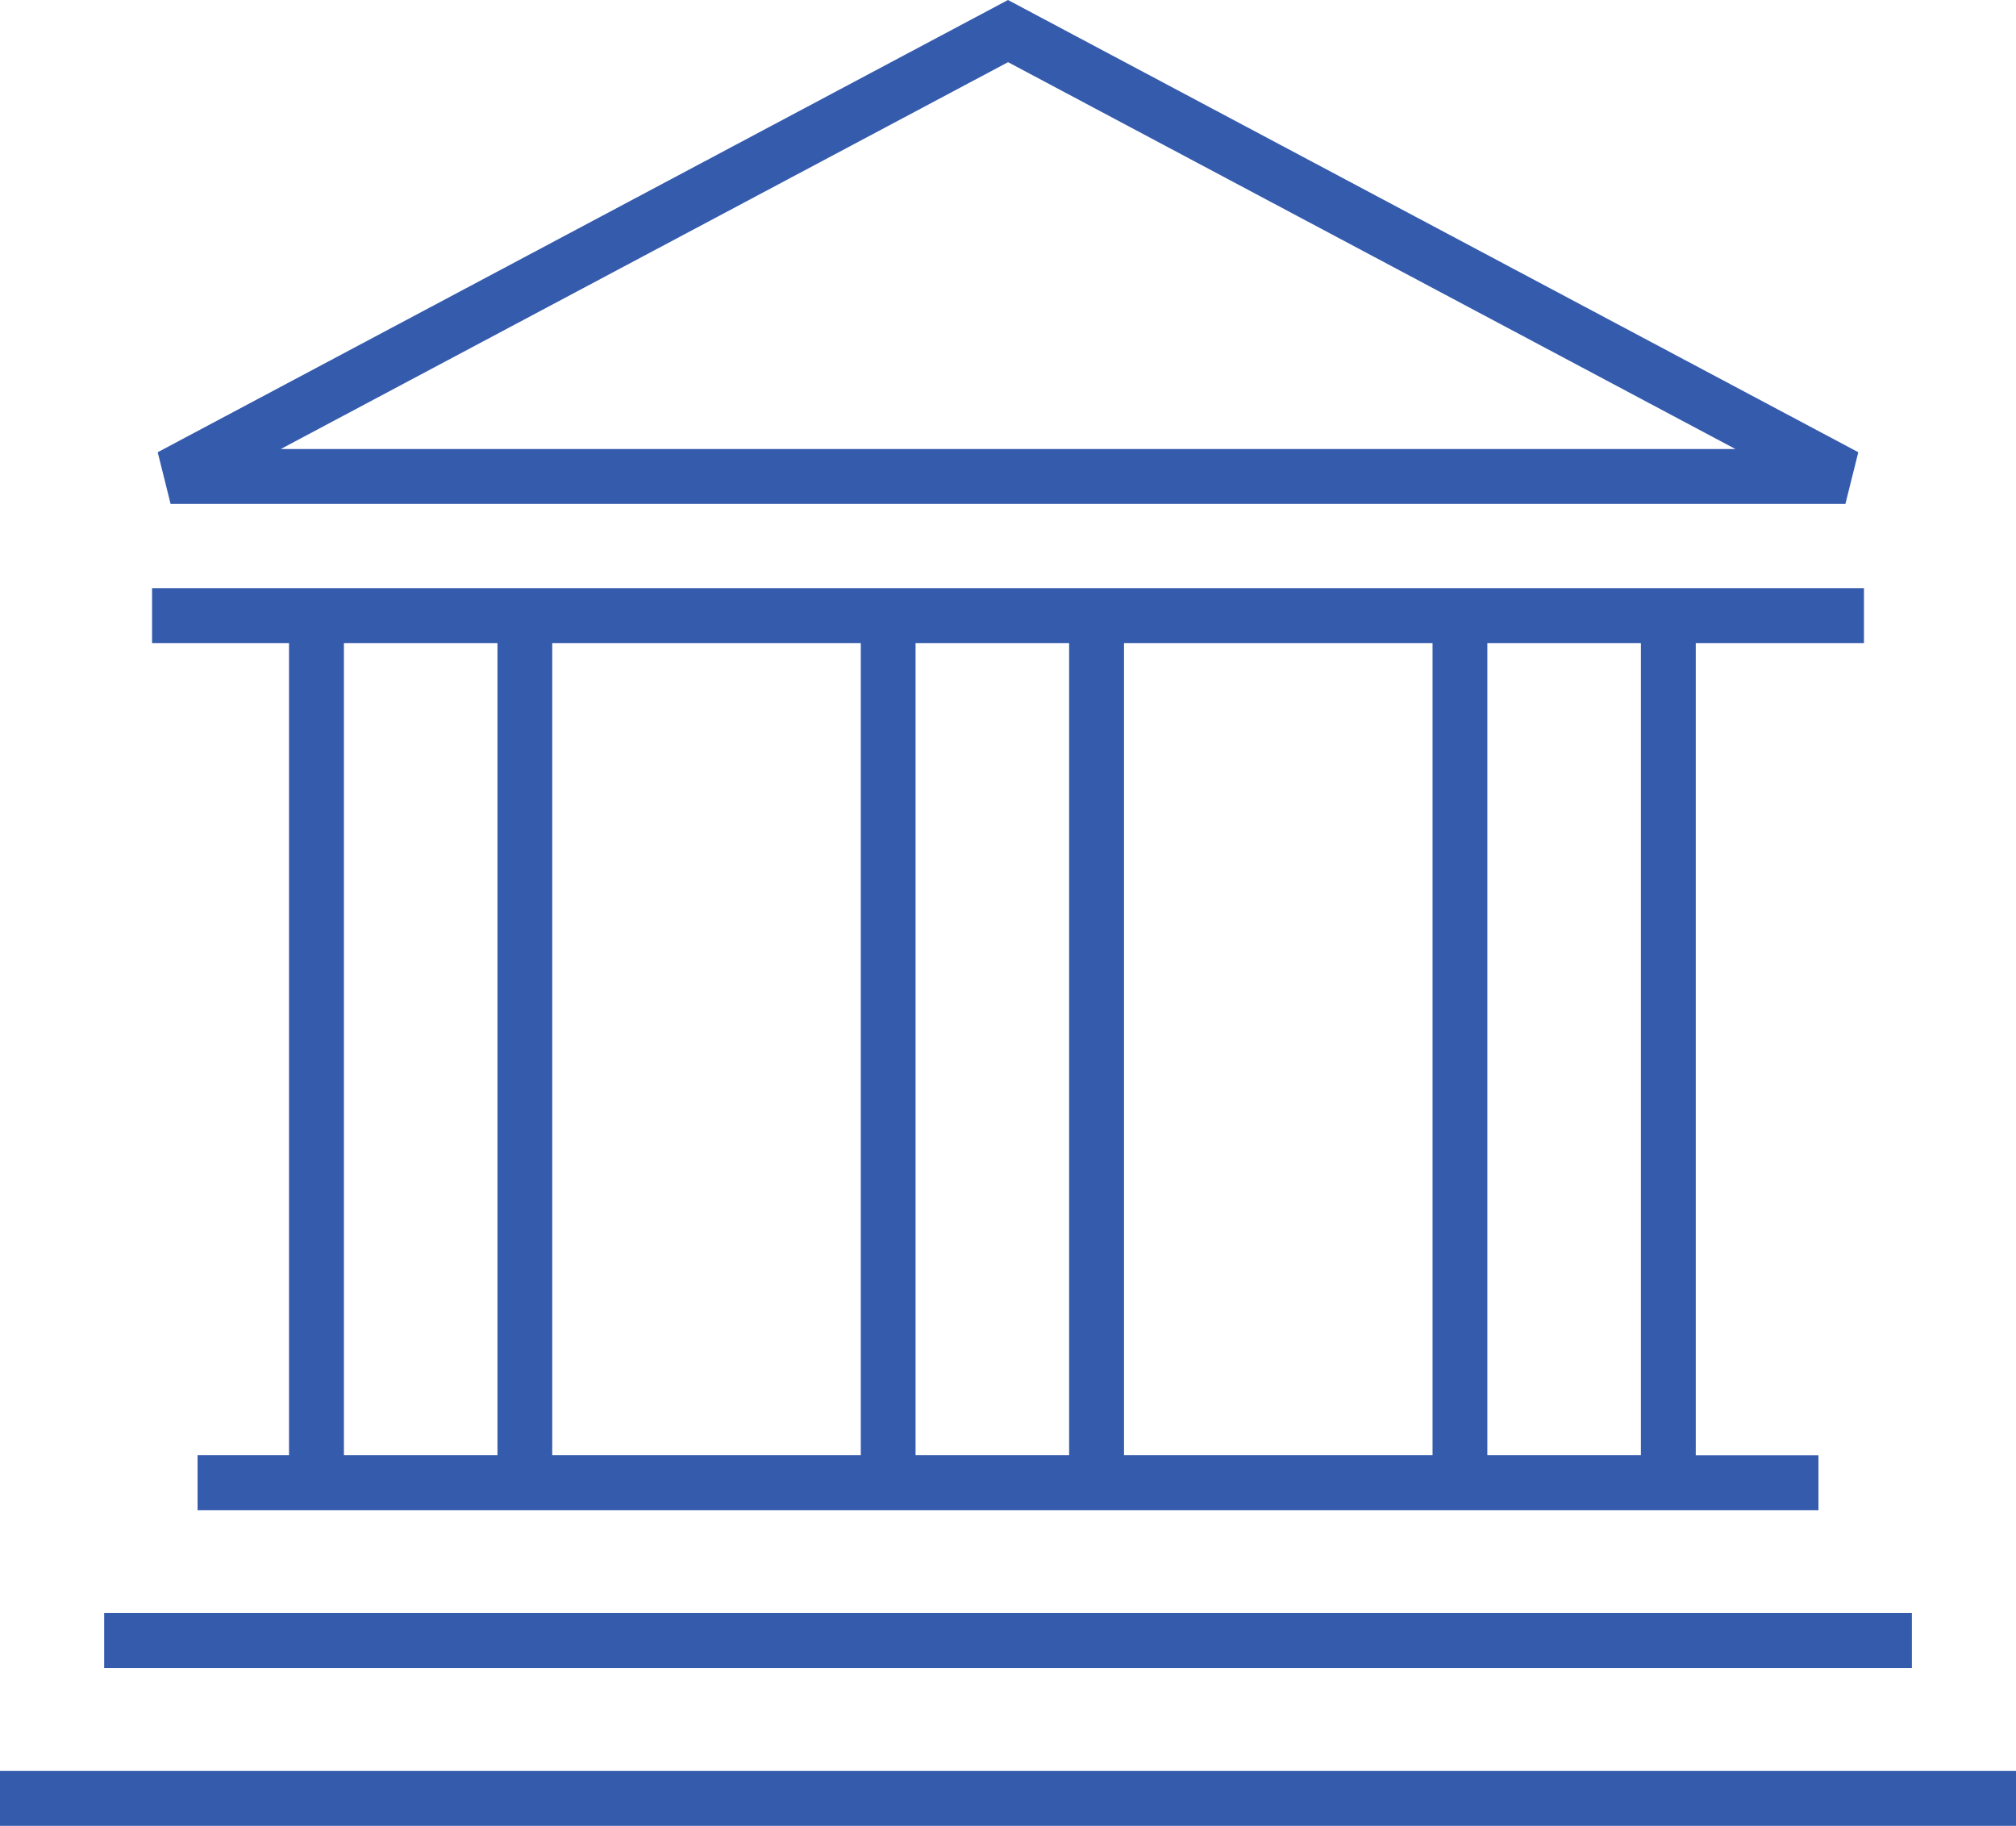 <svg xmlns="http://www.w3.org/2000/svg" width="84.025" height="76.086" viewBox="0 0 84.025 76.086"><g transform="translate(-1362.901 -546.723)"><path d="M1444.736,567.722l.537-2.154-35.44-18.845-35.439,18.845.537,2.154Zm-34.9-18.408,30.316,16.121h-60.63Z" transform="translate(-4.92 0)" fill="#355bad"/><rect width="75.343" height="2.288" transform="translate(1367.243 613.942)" fill="#355bad"/><rect width="84.025" height="2.288" transform="translate(1362.901 620.521)" fill="#355bad"/><path d="M1379.691,625.709h-3.812V628h67.557v-2.288h-5.113V591.868h7.01V589.58h-71.35v2.288h5.708Zm2.288-33.841h6.4v33.841h-6.4Zm30.226,33.841h-6.4V591.868h6.4Zm2.288-33.841h12.859v33.841h-12.859Zm-10.971,33.841h-12.86V591.868h12.86Zm32.514,0h-6.4V591.868h6.4Z" transform="translate(-4.744 -18.346)" fill="#355bad"/></g></svg>